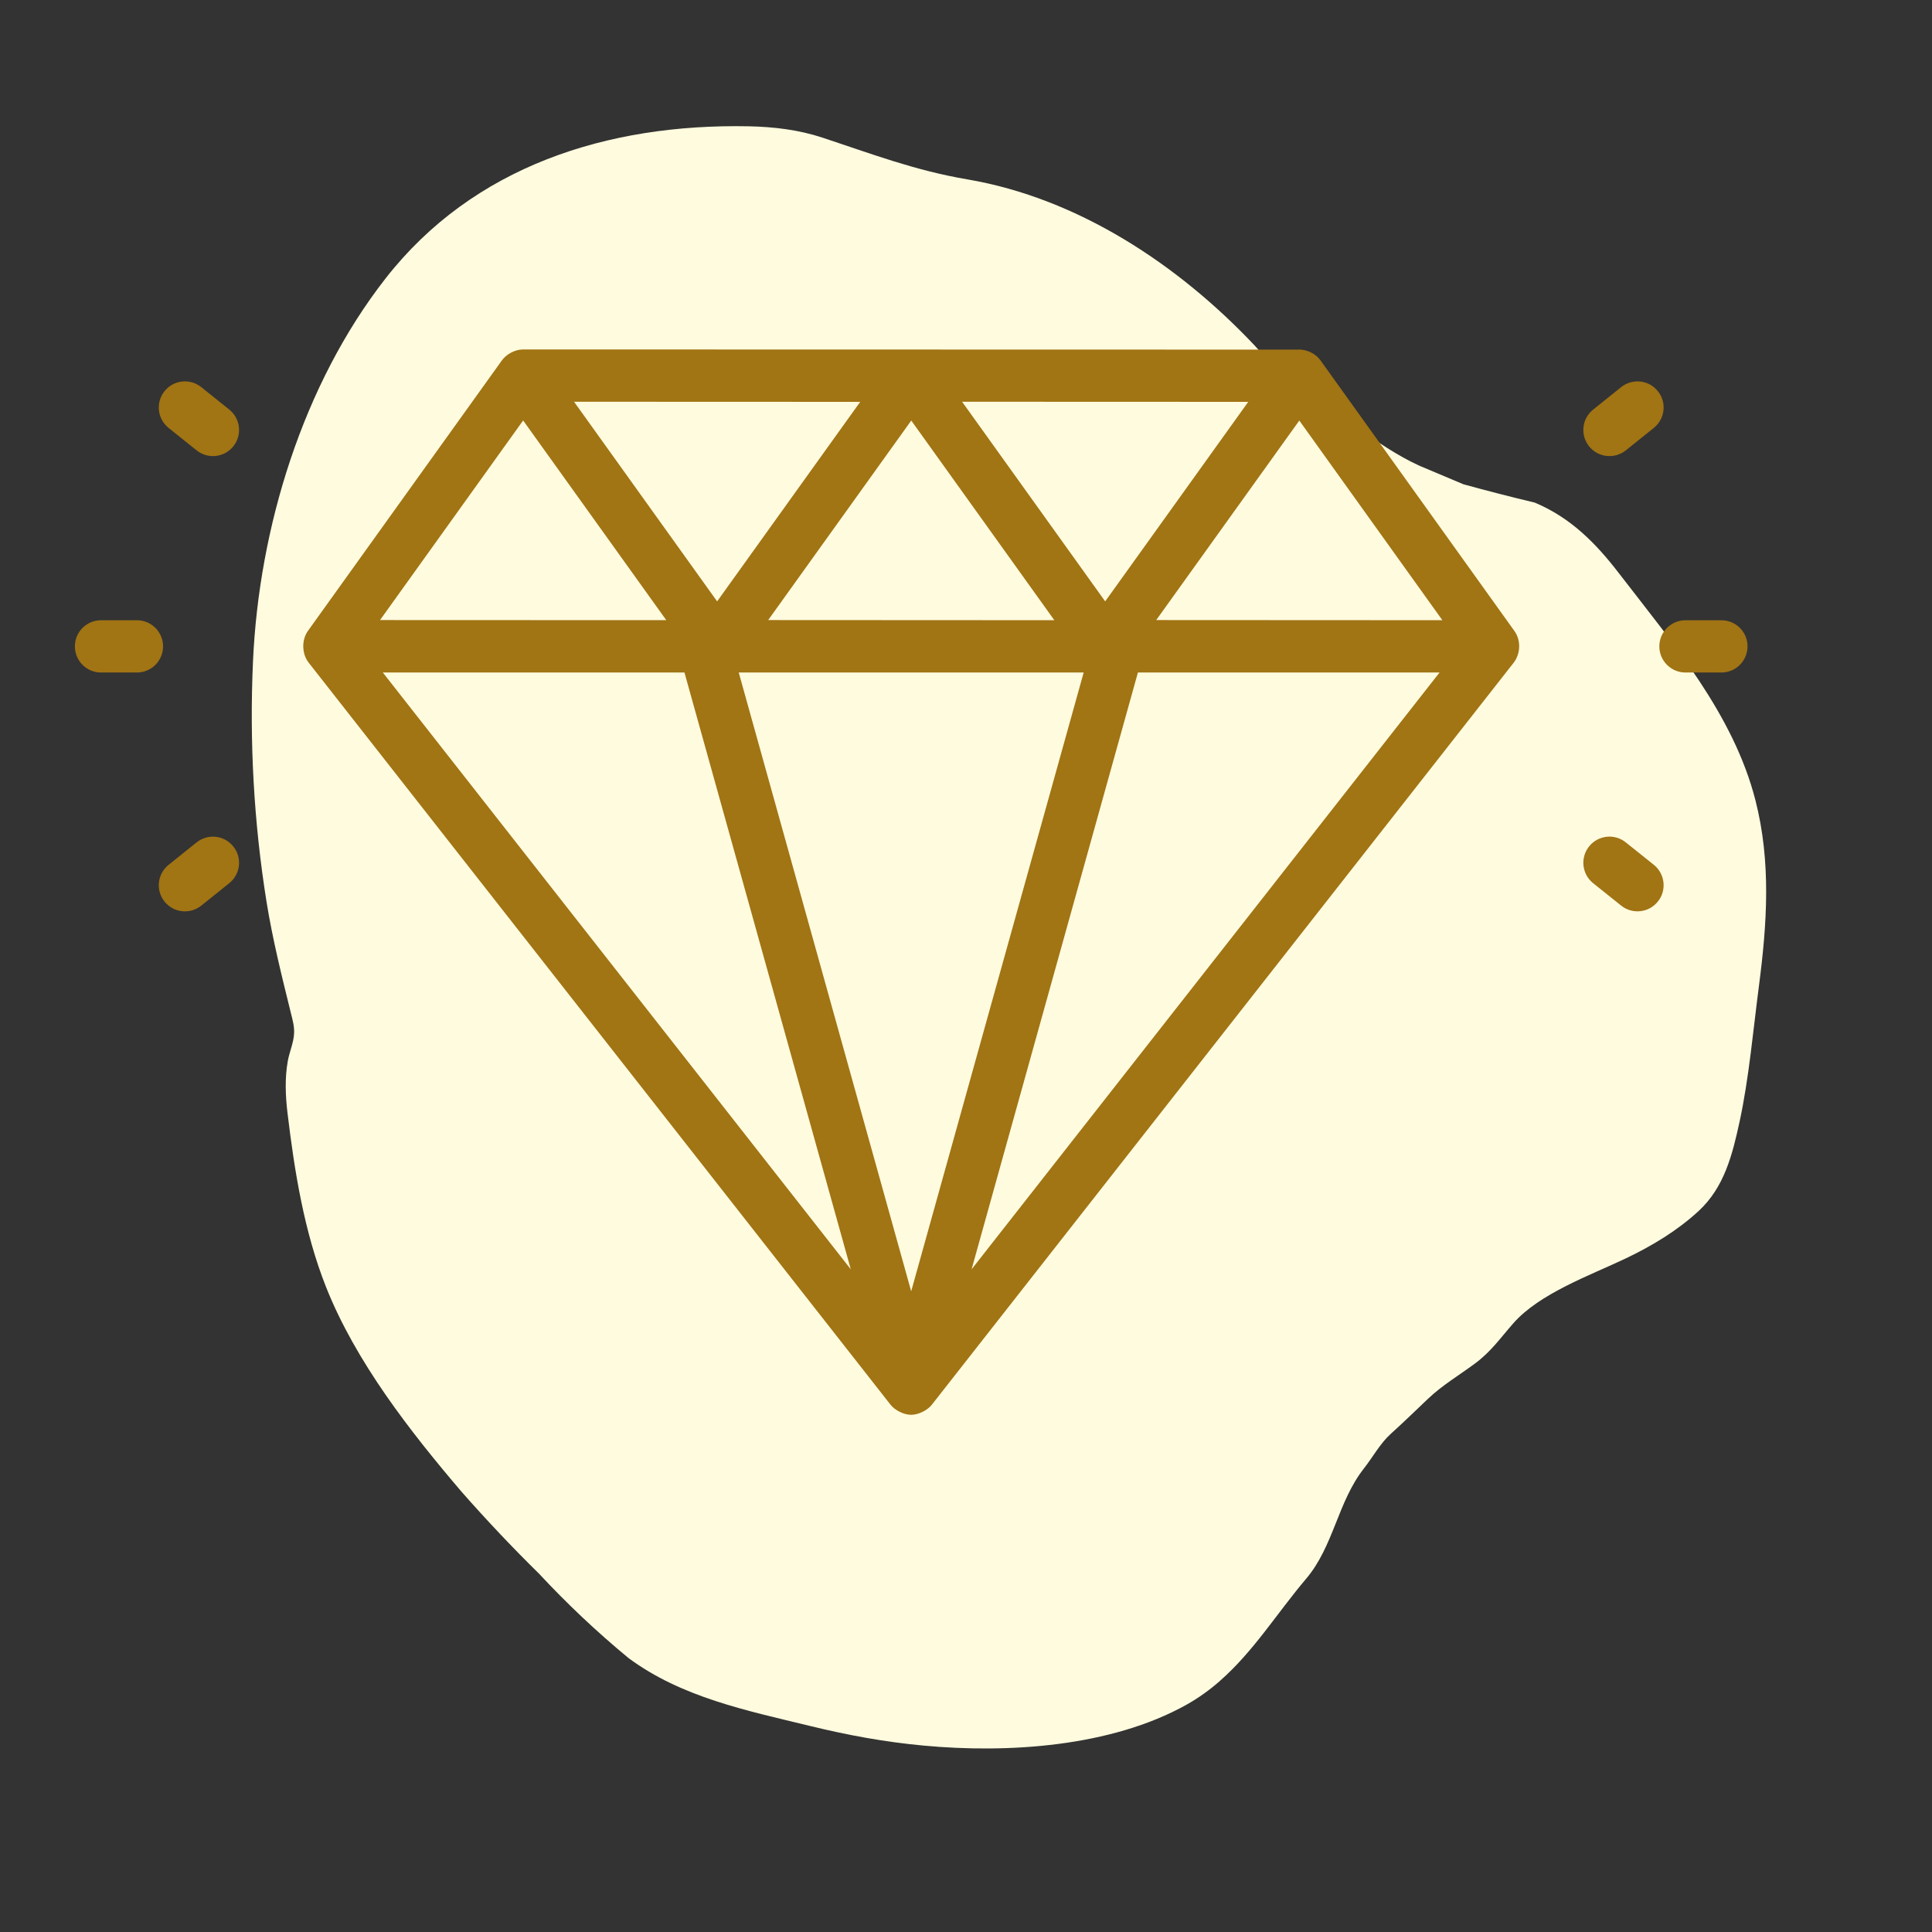 <svg width="54" height="54" viewBox="0 0 54 54" fill="none" xmlns="http://www.w3.org/2000/svg">
<rect x="0" y="0" width="54" height="54" fill="#333333" stroke="none"/>
<path d="M34.097 46.983C33.814 47.231 33.504 47.457 33.156 47.651C31.048 48.826 28.169 49.011 25.807 48.789C24.727 48.689 23.688 48.497 22.636 48.24C20.869 47.81 19.052 47.442 17.568 46.344C16.681 45.612 15.847 44.824 15.065 43.984C14.317 43.249 13.598 42.487 12.907 41.702C11.454 40.001 9.938 38.053 9.112 35.97C8.502 34.43 8.231 32.739 8.036 31.11C7.979 30.634 7.958 30.131 8.044 29.656C8.091 29.395 8.209 29.144 8.22 28.877C8.229 28.682 8.176 28.497 8.129 28.309C7.874 27.276 7.618 26.252 7.449 25.201C7.094 22.984 6.971 20.73 7.071 18.493C7.236 14.762 8.458 10.752 10.776 7.783C13.224 4.648 16.974 3.452 20.928 3.53C21.632 3.545 22.32 3.627 22.992 3.848C24.371 4.304 25.582 4.767 27.034 5.013C30.14 5.541 32.94 7.404 35.058 9.647C35.495 10.111 35.709 10.494 36.272 10.819C37.444 11.494 38.434 12.448 39.672 13.017C40.083 13.19 40.493 13.363 40.904 13.536C41.566 13.718 42.23 13.889 42.897 14.048C43.898 14.468 44.603 15.18 45.252 16.026C46.756 17.98 48.448 19.96 49.064 22.364C49.508 24.099 49.389 25.822 49.161 27.572C49.001 28.794 48.884 30.14 48.622 31.35C48.423 32.264 48.199 33.181 47.478 33.847C46.88 34.399 46.173 34.824 45.437 35.175C44.443 35.648 43.034 36.149 42.299 36.985C41.936 37.397 41.677 37.779 41.216 38.118C40.783 38.438 40.313 38.718 39.922 39.088C39.57 39.421 39.234 39.751 38.874 40.075C38.573 40.347 38.376 40.72 38.126 41.038C37.385 41.979 37.279 43.218 36.504 44.13C35.688 45.093 35.036 46.16 34.096 46.982L34.097 46.983Z" fill="#FFFBDE"/>
<path d="M42.312 18.517C42.386 18.422 42.459 18.255 42.461 18.078C42.464 17.934 42.427 17.775 42.331 17.64L36.908 10.072C36.781 9.895 36.536 9.757 36.273 9.772L14.622 9.767C14.382 9.767 14.143 9.912 14.029 10.072L8.606 17.635C8.424 17.889 8.438 18.28 8.624 18.517L24.893 39.265C25.009 39.412 25.252 39.544 25.468 39.544C25.687 39.544 25.934 39.404 26.043 39.265L42.312 18.517ZM25.47 11.754L29.469 17.335L21.471 17.331L25.47 11.754ZM30.289 18.797L25.468 36.093L20.648 18.797H30.289ZM31.805 18.797H40.236L27.156 35.478L31.805 18.797ZM32.317 17.331L36.316 11.754L40.315 17.335L32.317 17.331ZM34.889 11.232L30.89 16.809L26.891 11.229L34.889 11.232ZM24.043 11.232L20.044 16.809L16.045 11.229L24.043 11.232ZM14.622 11.752L18.623 17.334L10.622 17.331L14.622 11.752ZM19.131 18.797L23.78 35.478L10.7 18.797H19.131ZM48.113 17.336H47.109C46.706 17.336 46.379 17.663 46.379 18.066C46.379 18.47 46.706 18.797 47.109 18.797H48.113C48.517 18.797 48.844 18.47 48.844 18.066C48.844 17.663 48.517 17.336 48.113 17.336ZM4.558 18.066C4.558 17.97 4.539 17.875 4.502 17.787C4.465 17.698 4.412 17.618 4.344 17.55C4.276 17.482 4.195 17.428 4.107 17.391C4.018 17.355 3.923 17.336 3.827 17.336H2.823C2.42 17.336 2.093 17.663 2.093 18.066C2.093 18.47 2.42 18.797 2.823 18.797H3.827C3.923 18.797 4.018 18.778 4.107 18.741C4.195 18.705 4.276 18.651 4.344 18.583C4.412 18.515 4.465 18.435 4.502 18.346C4.539 18.257 4.558 18.162 4.558 18.066ZM44.415 23.658C44.355 23.733 44.31 23.819 44.284 23.911C44.257 24.003 44.248 24.1 44.259 24.195C44.27 24.29 44.299 24.383 44.345 24.467C44.391 24.551 44.454 24.625 44.528 24.685L45.312 25.312C45.626 25.564 46.087 25.513 46.338 25.198C46.398 25.124 46.443 25.038 46.47 24.946C46.496 24.854 46.505 24.757 46.494 24.662C46.484 24.566 46.454 24.474 46.408 24.39C46.362 24.306 46.3 24.232 46.225 24.172L45.441 23.545C45.126 23.291 44.667 23.344 44.415 23.658ZM6.408 11.448L5.625 10.82C5.31 10.568 4.85 10.618 4.598 10.934C4.538 11.008 4.494 11.094 4.467 11.186C4.44 11.278 4.432 11.375 4.442 11.47C4.453 11.566 4.482 11.658 4.528 11.742C4.575 11.826 4.637 11.9 4.712 11.96L5.495 12.588C5.812 12.841 6.271 12.788 6.522 12.474C6.582 12.4 6.626 12.314 6.653 12.222C6.68 12.129 6.688 12.033 6.678 11.938C6.667 11.842 6.638 11.75 6.592 11.666C6.545 11.582 6.483 11.508 6.408 11.448ZM46.338 10.934C46.087 10.618 45.628 10.568 45.312 10.82L44.529 11.448C44.454 11.508 44.391 11.582 44.345 11.666C44.299 11.75 44.269 11.842 44.259 11.938C44.248 12.033 44.257 12.129 44.283 12.221C44.31 12.313 44.355 12.399 44.415 12.474C44.665 12.788 45.124 12.841 45.442 12.588L46.225 11.96C46.3 11.9 46.362 11.826 46.408 11.742C46.455 11.658 46.484 11.566 46.495 11.47C46.505 11.375 46.497 11.278 46.47 11.186C46.443 11.094 46.398 11.008 46.338 10.934ZM5.495 23.545L4.712 24.173C4.637 24.233 4.574 24.307 4.528 24.391C4.482 24.475 4.453 24.567 4.442 24.662C4.432 24.758 4.44 24.854 4.467 24.946C4.494 25.038 4.538 25.124 4.598 25.199C4.848 25.512 5.307 25.566 5.625 25.313L6.408 24.685C6.483 24.625 6.545 24.551 6.592 24.467C6.638 24.383 6.667 24.291 6.678 24.195C6.688 24.1 6.68 24.003 6.653 23.911C6.626 23.819 6.582 23.733 6.521 23.659C6.27 23.344 5.811 23.293 5.495 23.545Z" fill="#A17414"/>
</svg>

